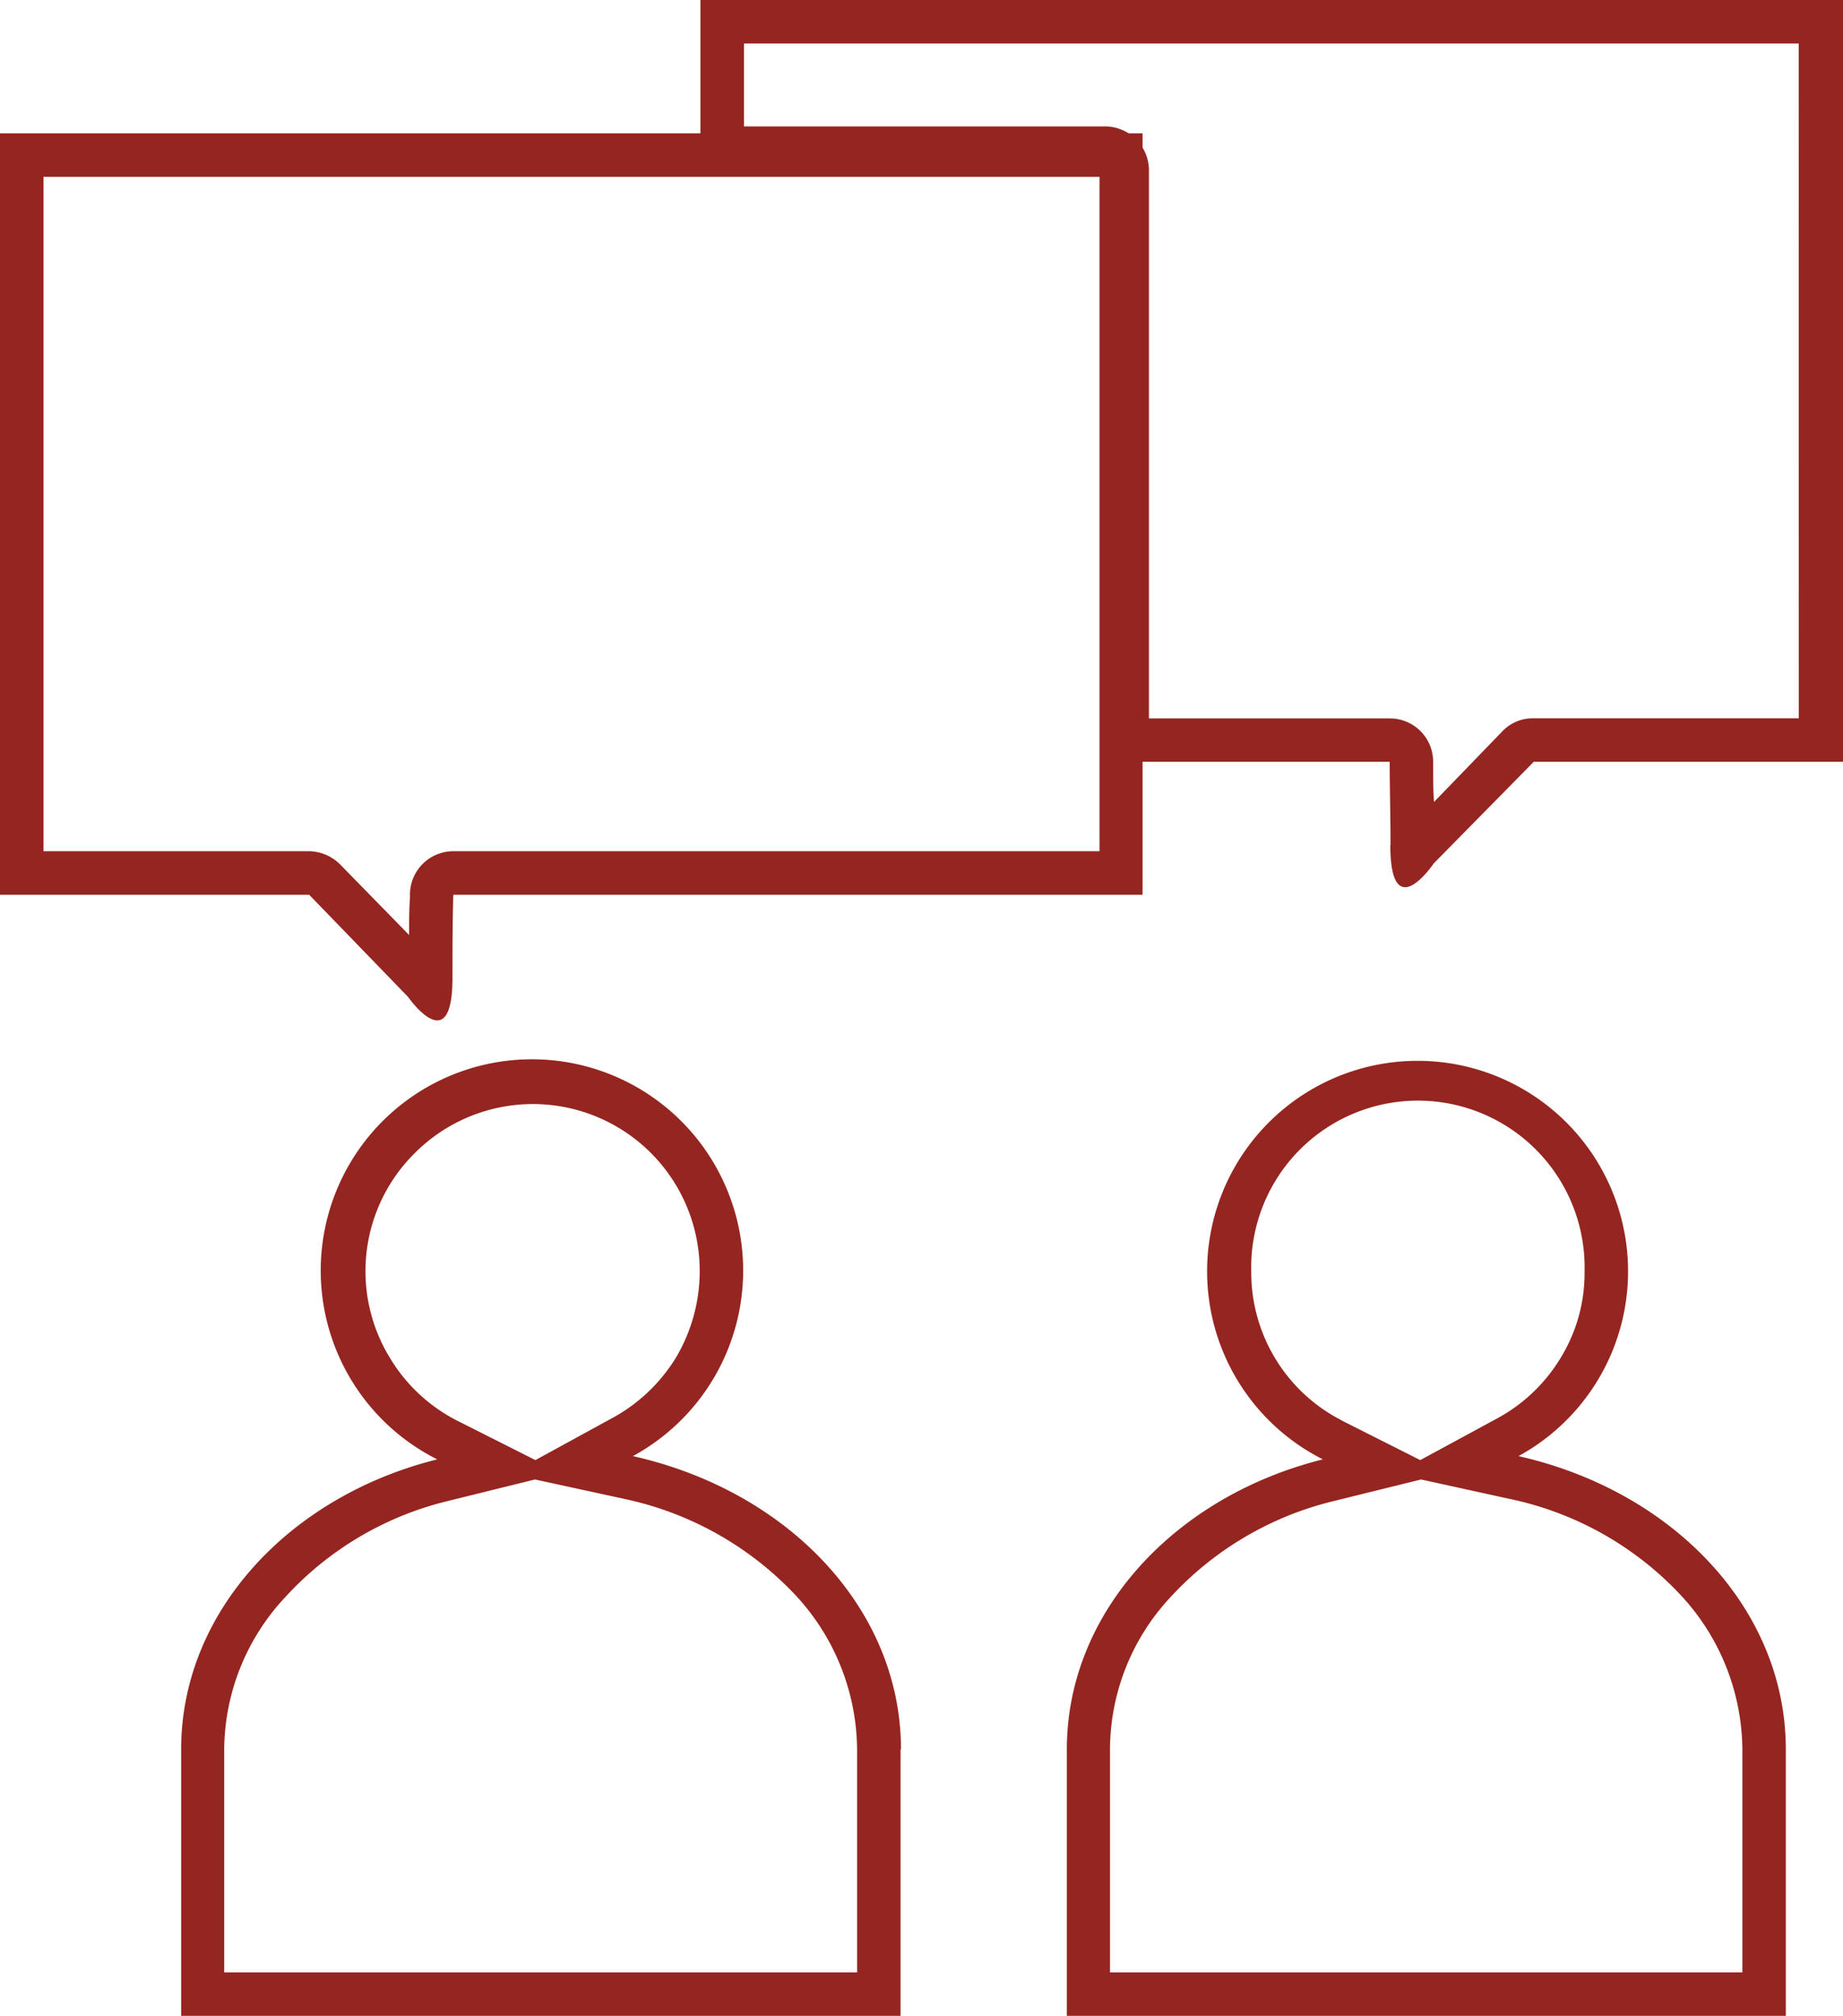 <svg xmlns="http://www.w3.org/2000/svg" viewBox="0 0 176 192.45"><g><path d="M86,167.28v25.45H17.3V167.28c0-13.07,10.3-24.15,24.45-27.68a20.17,20.17,0,1,1,18.69-.31c14.76,3.31,25.6,14.53,25.6,28Zm-4.15,21.3v-21.3a21.87,21.87,0,0,0-6-14.84,31.36,31.36,0,0,0-16.3-9.08l-8.46-1.84-8.38,2.07a30.89,30.89,0,0,0-15.53,9.23,21.48,21.48,0,0,0-5.77,14.46v21.3ZM43.67,135.91l7.46,3.76,7.31-4a16.16,16.16,0,0,0,6.15-5.85h0a16.2,16.2,0,0,0,2.23-8.15,15.93,15.93,0,0,0-27.22-11.3A15.85,15.85,0,0,0,37.29,130,15.91,15.91,0,0,0,43.67,135.91Z" transform="translate(0 -0.27)" style="fill: #952520;fill-rule: evenodd"></path><path d="M171.77,4.42H71.05v7.92h34.52a4.2,4.2,0,0,1,4.15,4.23V68.86h23A4.13,4.13,0,0,1,136.86,73v.23c0,1.15,0,2.38.08,3.61l6.54-6.76a4,4,0,0,1,3-1.23h25.3Zm-39,76.51c0,7.92,4.15,1.77,4.15,1.77L146.47,73H176V.27H66.89v16.3h38.68V73h27.14c0,2.46.08,5.23.08,7.92Z" transform="translate(0 -0.27)" style="fill: #952520;fill-rule: evenodd"></path><path d="M0,13H109.11V85.7H43.29c-.08,2.53-.08,5.3-.08,7.92,0,7.92-4.23,1.84-4.23,1.84L29.53,85.7H0Zm105,4.15H4.15V81.54H29.53a4.28,4.28,0,0,1,3,1.31l6.54,6.69c0-1.23,0-2.46.08-3.54v-.3a4.14,4.14,0,0,1,4.15-4.16H105Z" transform="translate(0 -0.27)" style="fill: #952520;fill-rule: evenodd"></path><path d="M170.54,167.28v25.45H101.88V167.28c0-13.07,10.3-24.15,24.45-27.68a20.1,20.1,0,1,1,18.68-.31c14.69,3.31,25.53,14.53,25.53,28Zm-4.15,21.3v-21.3a21.87,21.87,0,0,0-6-14.84,31.05,31.05,0,0,0-16.3-9.08l-8.38-1.84-8.38,2.07a31.09,31.09,0,0,0-15.61,9.23A21.4,21.4,0,0,0,106,167.28v21.3Zm-38.22-52.67,7.46,3.76,7.38-4a15.9,15.9,0,0,0,6.08-5.85h0a15.43,15.43,0,0,0,2.23-8.15,15.92,15.92,0,1,0-31.83,0,15.87,15.87,0,0,0,8.68,14.23Z" transform="translate(0 -0.27)" style="fill: #952520;fill-rule: evenodd"></path></g></svg>